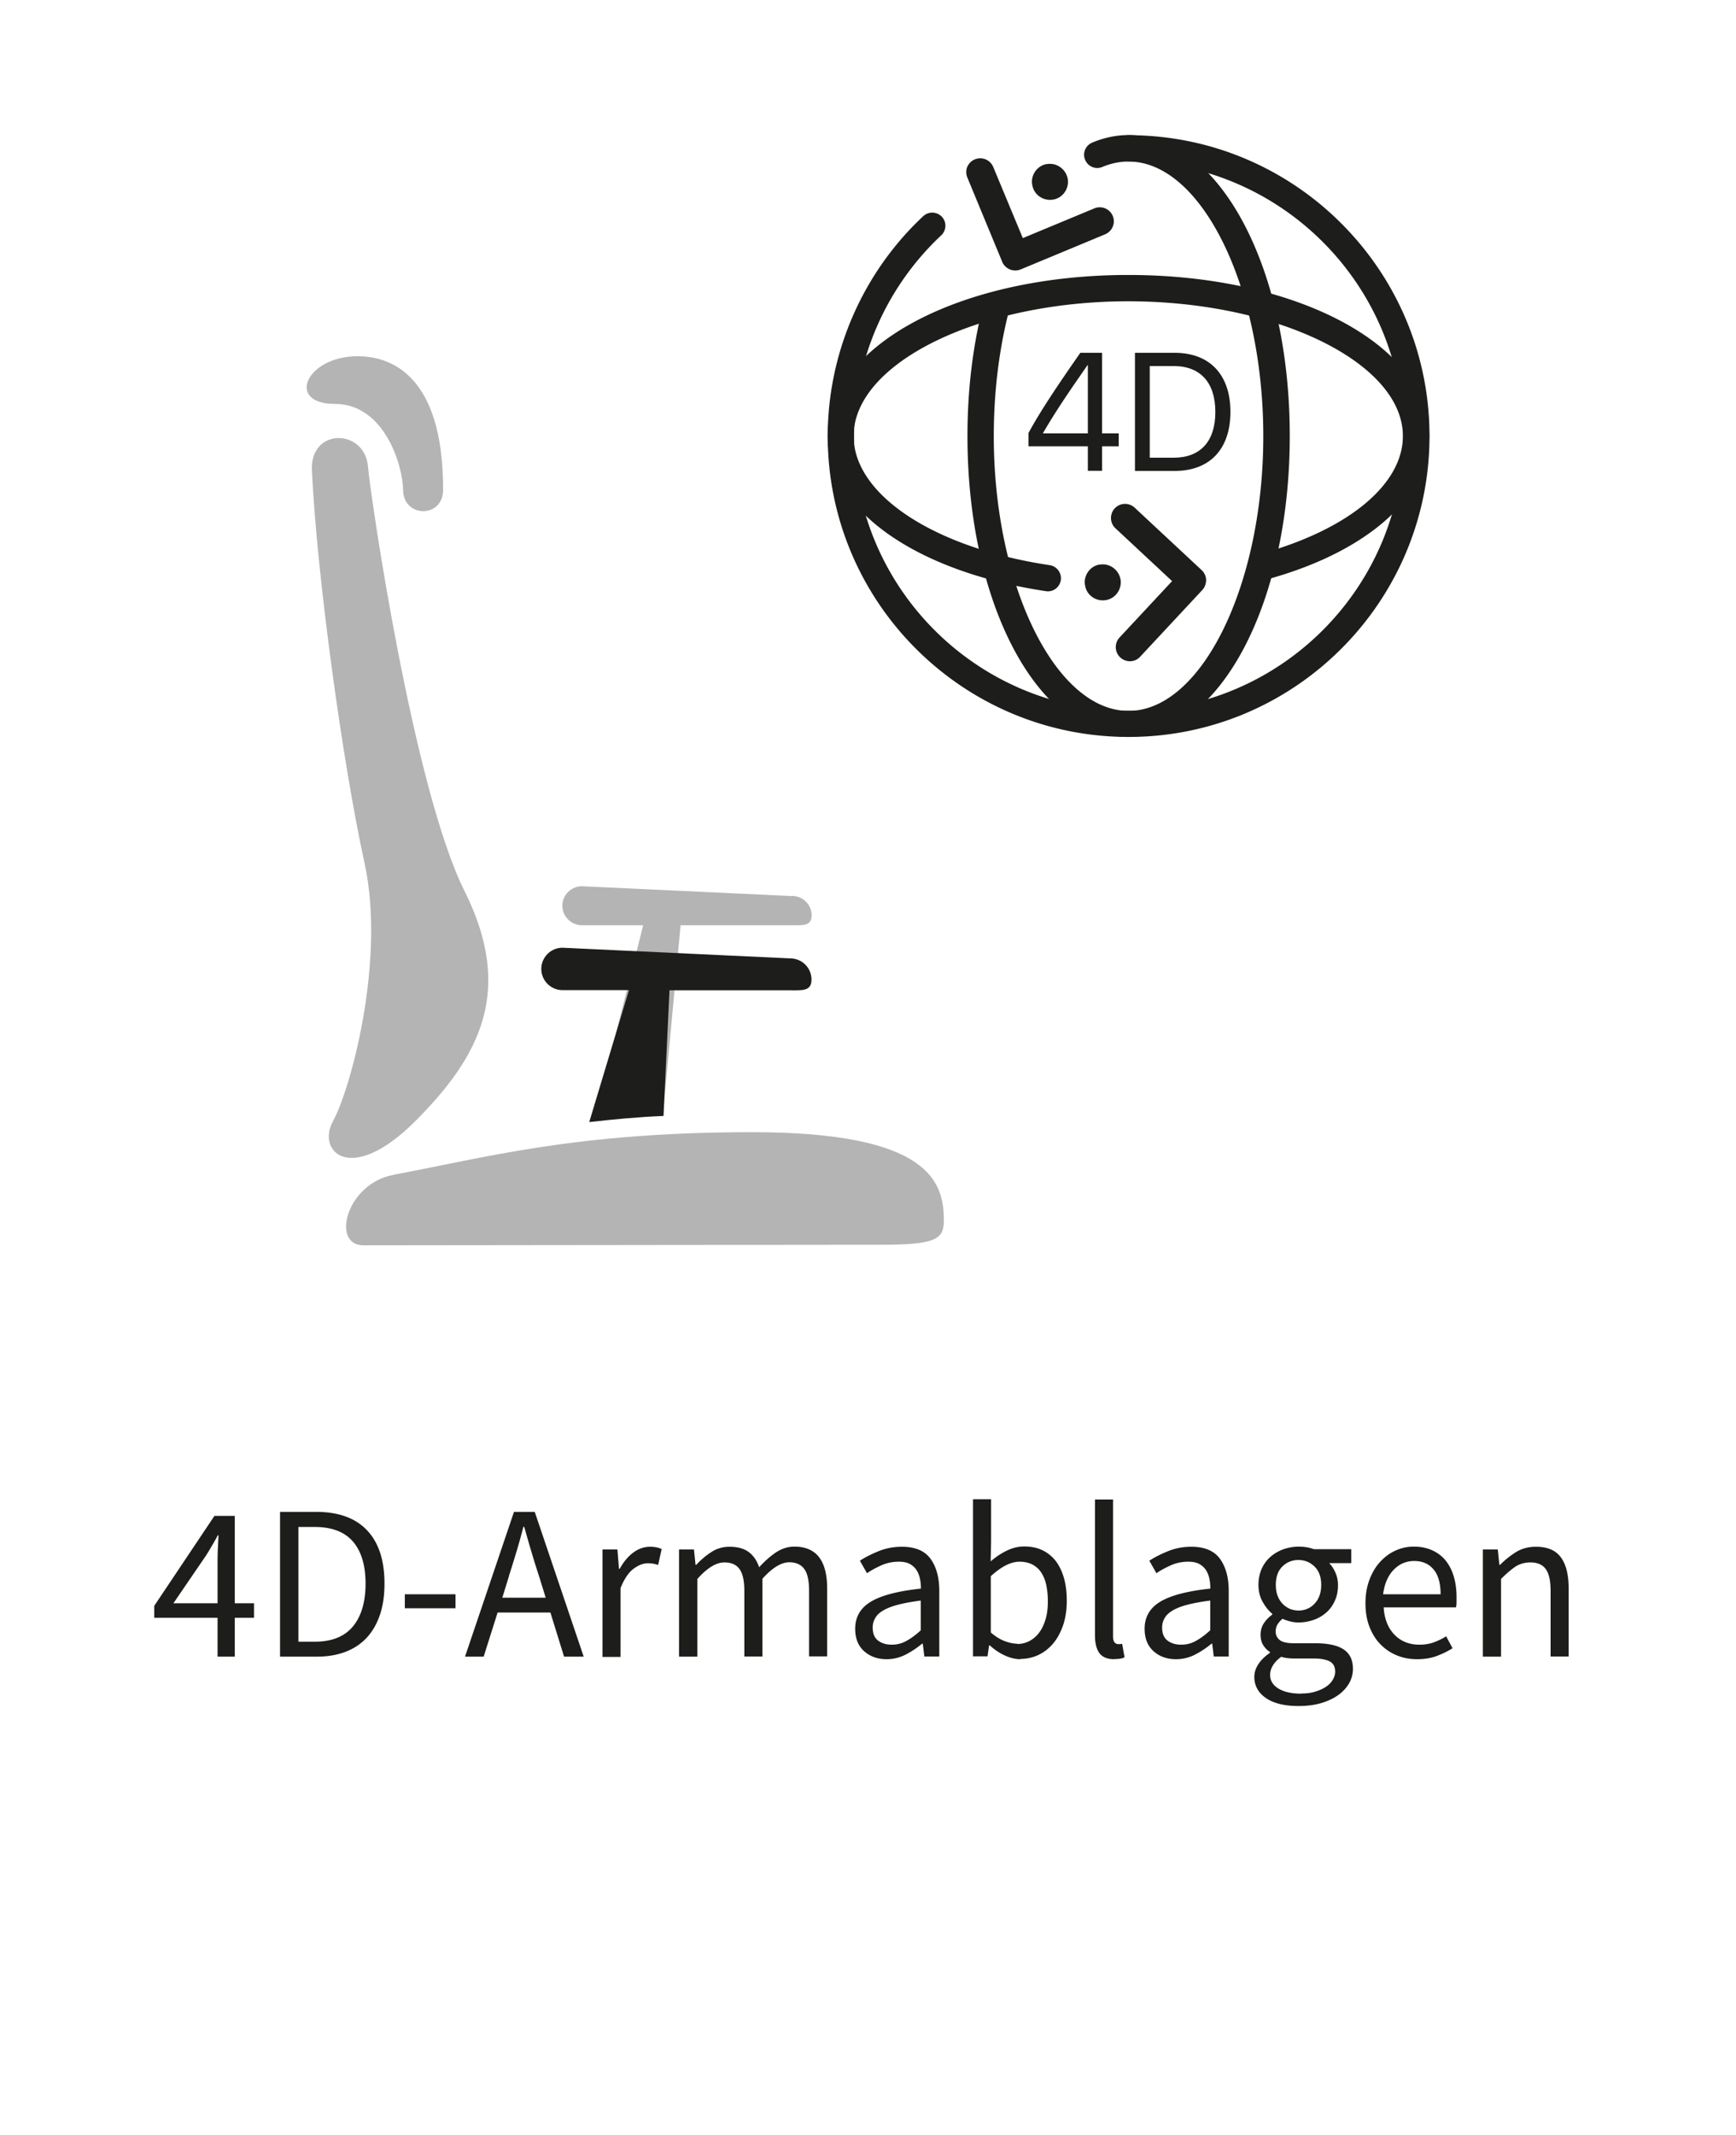 <svg xmlns="http://www.w3.org/2000/svg" viewBox="0 0 122 150"><path d="M55.66 62.96l-14.76-.69c-.76 0-1.38.62-1.38 1.37s.62 1.37 1.38 1.37h4.3l-3.41 13.58c1.63-.18 3.2-.33 4.81-.4l1.23-13.18h7.83c.76 0 1.38.07 1.38-.69s-.62-1.37-1.38-1.37z" fill="#b5b4b5"/><path d="M55.54 67.34l-16.01-.75c-.82 0-1.49.67-1.49 1.49s.67 1.49 1.49 1.49h4.67l-2.79 9.27c1.77-.2 3.47-.36 5.22-.43l.42-8.83h8.49c.82 0 1.49.08 1.49-.75s-.67-1.49-1.49-1.49z" fill="#1d1d1b"/><path d="M23.4 78.77c1.18-2.09 3.74-11.21 2.21-18.17-1.53-6.96-3.35-20.23-3.69-27.56-.14-3 3.71-2.94 3.94-.26.17 2.03 3.17 22.59 6.79 29.84 3.47 6.94 1.13 11.56-3.46 16.15-4.59 4.59-6.97 2.09-5.78 0z" fill="#b5b4b5"/><path d="M25.14 25.03c2.29 0 6.01 1.29 6 9.38.01 2-2.78 2-2.81.03-.03-1.8-1.34-6.06-4.8-6.06s-2.04-3.35 1.61-3.35zm2.52 57.51c6.29-1.16 12.66-2.99 25.2-2.99s13.47 3.54 13.47 6.2c0 1.31-.53 1.71-4.41 1.71s-34.08.04-36.38.04-1.21-4.34 2.11-4.95z" fill="#b5b4b5"/><g fill="#1d1d1b"><path d="M79.31 51.78c-11.66 0-21.14-9.48-21.14-21.14 0-5.83 2.45-11.47 6.71-15.45a.93.93 0 011.31.04c.35.37.33.96-.05 1.31a19.38 19.38 0 00-6.12 14.1c0 10.64 8.66 19.3 19.3 19.3s19.3-8.66 19.3-19.3-8.66-19.3-19.3-19.3c-.51 0-.92-.41-.92-.92s.41-.92.92-.92c11.66 0 21.14 9.48 21.14 21.14s-9.48 21.14-21.14 21.14z"/><path d="M79.31 51.78c-6.35 0-11.32-9.29-11.32-21.14 0-3.09.34-6.07 1.02-8.85.12-.5.62-.8 1.12-.68.5.12.8.62.68 1.12-.64 2.64-.97 5.47-.97 8.42 0 10.46 4.34 19.3 9.47 19.3s9.47-8.84 9.47-19.3-4.34-19.3-9.47-19.3c-.62 0-1.24.13-1.84.38a.918.918 0 01-1.21-.5c-.2-.47.02-1.01.5-1.21.83-.35 1.69-.53 2.56-.53 6.35 0 11.32 9.29 11.32 21.14s-4.97 21.14-11.32 21.14z"/><path d="M67.97 11.74a.99.99 0 011.83-.01l2.08 5 5.03-2.09c.5-.21 1.08.03 1.29.53s-.03 1.08-.53 1.29l-5.94 2.47c-.24.1-.52.1-.76 0s-.44-.29-.54-.54l-2.45-5.92a1 1 0 010-.76zm5.69 29.81s-.09 0-.14-.01c-9.18-1.37-15.36-5.75-15.36-10.9 0-6.35 9.29-11.32 21.14-11.32s21.14 4.97 21.14 11.32c0 4.25-4.31 8.09-11.25 10.03a.926.926 0 01-.5-1.78c6.11-1.71 9.9-4.87 9.9-8.25 0-5.14-8.84-9.47-19.3-9.47s-19.3 4.34-19.3 9.47c0 4.13 5.67 7.86 13.78 9.07.51.08.85.55.78 1.05-.07.46-.46.79-.91.79z"/><path d="M79.44 46.46a.993.993 0 01-.76-1.67l3.69-3.96-3.98-3.71c-.4-.37-.42-1-.05-1.4s1-.42 1.4-.05l4.71 4.39c.19.18.31.43.31.69s-.09.52-.27.71l-4.37 4.69a.96.96 0 01-.69.31z"/><path d="M77.29 39.67c.69-.12 1.35.37 1.46 1.06.1.69-.37 1.34-1.06 1.44-.69.1-1.34-.36-1.44-1.06-.01-.06-.02-.13-.02-.2 0-.61.45-1.16 1.07-1.25zm-3.71-28.14c.69-.12 1.35.37 1.46 1.06.1.69-.37 1.34-1.06 1.44-.69.1-1.34-.36-1.44-1.06-.01-.06-.02-.13-.02-.2 0-.61.45-1.16 1.07-1.25zm2.87 19.83h-4.17v-.94c.71-1.31 1.68-2.82 3.64-5.63h1.53v5.66h1.17v.91h-1.17v1.72h-1v-1.72zm-3.14-.91h3.14v-4.8h-.02c-1.57 2.24-2.47 3.63-3.13 4.78v.02zm9.24-5.66c2.46 0 3.92 1.53 3.92 4.15s-1.45 4.15-3.92 4.15h-2.79v-8.3h2.79zm-1.75 7.37h1.68c1.88 0 2.93-1.15 2.93-3.21s-1.04-3.23-2.93-3.23H80.8v6.43z"/></g><path fill="none" d="M0 0h122v150H0z"/><path d="M15.29 116.4v-2.73h-4.45v-.84l4.23-6.32h1.43v6.14h1.35v1.02H16.5v2.73h-1.21zm-3.1-3.75h3.1v-2.87c0-.27 0-.59.02-.95.02-.37.03-.68.05-.95h-.06c-.12.24-.25.47-.39.7-.13.23-.27.46-.42.7l-2.31 3.38zm7.49 3.75v-10.17h2.54c1.57 0 2.76.43 3.58 1.3.82.87 1.22 2.11 1.22 3.74 0 .81-.1 1.53-.31 2.16s-.51 1.17-.91 1.61c-.4.44-.9.78-1.49 1.01s-1.27.35-2.03.35h-2.6zm1.29-1.05h1.16c1.19 0 2.08-.36 2.67-1.07.59-.71.89-1.72.89-3.01s-.3-2.28-.89-2.96c-.59-.68-1.49-1.02-2.67-1.02h-1.16v8.06zm7.48-2.35v-.98h3.56v.98h-3.56zm4.23 3.4l3.44-10.17h1.46l3.44 10.17h-1.38l-.96-3.1h-3.71l-.98 3.1h-1.32zm3.1-5.69l-.48 1.55h3.05l-.48-1.55c-.19-.57-.36-1.13-.53-1.7-.17-.56-.33-1.14-.5-1.73h-.06c-.15.59-.31 1.17-.48 1.73-.17.56-.34 1.13-.53 1.7zm6.56 5.69v-7.53h1.05l.11 1.36h.05c.26-.47.57-.85.94-1.13.37-.28.77-.42 1.2-.42.3 0 .57.05.81.16l-.25 1.12a2.057 2.057 0 00-.73-.12c-.32 0-.65.13-1 .39s-.65.71-.91 1.35v4.84h-1.27zm5.38 0v-7.53h1.05l.11 1.08h.05c.33-.36.69-.66 1.08-.91s.81-.36 1.26-.36c.58 0 1.03.13 1.36.38.33.25.57.61.72 1.06.39-.43.79-.78 1.19-1.05.4-.26.83-.4 1.29-.4.77 0 1.35.25 1.73.74.38.5.57 1.23.57 2.2v4.77h-1.27v-4.6c0-.71-.11-1.23-.34-1.54s-.58-.47-1.05-.47c-.57 0-1.2.39-1.89 1.16v5.46h-1.27v-4.6c0-.71-.11-1.23-.34-1.54-.23-.32-.58-.47-1.07-.47-.57 0-1.2.39-1.89 1.16v5.46h-1.27zm14.58.18c-.63 0-1.15-.19-1.57-.56-.42-.37-.63-.9-.63-1.58 0-.83.37-1.46 1.1-1.9.73-.44 1.91-.75 3.52-.92 0-.24-.02-.47-.07-.7-.05-.23-.13-.43-.24-.6-.11-.17-.27-.32-.47-.43s-.46-.16-.77-.16c-.43 0-.84.08-1.22.25-.38.17-.72.35-1.02.56l-.5-.88c.35-.23.78-.45 1.29-.66.51-.21 1.06-.32 1.67-.32.92 0 1.59.28 2 .84s.62 1.32.62 2.25v4.62h-1.05l-.11-.9h-.05c-.36.3-.75.56-1.16.77a2.9 2.9 0 01-1.33.32zm.37-1.02c.36 0 .7-.08 1.02-.26.32-.17.66-.42 1.02-.75v-2.09c-.63.08-1.16.18-1.59.29-.43.11-.78.25-1.04.4s-.46.33-.57.54c-.12.2-.18.42-.18.66 0 .43.13.74.39.93.26.19.57.28.95.28zm9.04 1.02c-.35 0-.72-.09-1.09-.26-.38-.17-.73-.41-1.06-.71h-.05l-.11.77h-1.02v-11.04h1.27v3.01l-.03 1.36c.34-.3.71-.55 1.12-.75.4-.2.82-.3 1.24-.3.49 0 .92.09 1.29.27.37.18.68.44.94.77.25.34.44.74.57 1.21.13.47.19 1 .19 1.57 0 .64-.09 1.21-.26 1.72-.18.51-.41.94-.71 1.29-.3.35-.65.62-1.04.8s-.81.27-1.24.27zm-.22-1.07c.31 0 .6-.07.86-.21s.49-.33.68-.59c.19-.25.34-.57.45-.94.11-.37.16-.79.16-1.26 0-.41-.04-.79-.11-1.13-.07-.34-.19-.63-.35-.88s-.37-.43-.62-.57c-.25-.13-.56-.2-.91-.2-.61 0-1.28.34-2.02 1.02v3.95c.33.29.66.49.98.61s.61.18.86.18zm6.81 1.07c-.49 0-.83-.15-1.04-.43-.21-.29-.31-.71-.31-1.27v-9.52h1.27v9.61c0 .21.04.35.11.43.07.08.16.12.25.12h.12s.09 0 .16-.03l.17.96a1.1 1.1 0 01-.29.09c-.11.02-.26.03-.43.03zm4.34 0c-.63 0-1.16-.19-1.57-.56-.42-.37-.63-.9-.63-1.58 0-.83.37-1.46 1.1-1.9s1.91-.75 3.52-.92c0-.24-.02-.47-.07-.7-.05-.23-.13-.43-.24-.6-.11-.17-.27-.32-.47-.43-.2-.11-.46-.16-.77-.16-.43 0-.84.08-1.22.25-.38.17-.72.35-1.02.56l-.5-.88c.35-.23.78-.45 1.29-.66.51-.21 1.06-.32 1.67-.32.92 0 1.59.28 2 .84.41.56.62 1.32.62 2.25v4.62H85.3l-.11-.9h-.05c-.36.3-.75.56-1.16.77a2.9 2.9 0 01-1.33.32zm.37-1.02c.36 0 .7-.08 1.02-.26.32-.17.66-.42 1.02-.75v-2.09c-.63.08-1.16.18-1.59.29-.43.11-.78.25-1.04.4-.26.16-.46.33-.57.54-.12.2-.18.42-.18.66 0 .43.13.74.39.93.26.19.57.28.95.28zm8.25 4.31c-.46 0-.89-.04-1.27-.13s-.71-.22-.98-.4c-.27-.18-.49-.39-.63-.64-.15-.25-.23-.54-.23-.87s.1-.62.29-.91.46-.55.81-.79v-.06c-.19-.11-.34-.27-.47-.47s-.19-.45-.19-.75c0-.32.09-.6.26-.84s.36-.42.56-.56v-.06c-.25-.21-.47-.48-.67-.83-.2-.35-.3-.75-.3-1.2 0-.41.08-.79.22-1.12.15-.33.35-.61.61-.84.26-.23.56-.41.91-.54a3.33 3.33 0 011.67-.14c.18.03.34.08.49.13h2.62v.98h-1.55c.18.18.32.4.44.67s.18.56.18.88c0 .4-.07.77-.22 1.09-.15.33-.34.6-.59.82-.25.22-.54.4-.88.52-.34.12-.7.19-1.08.19-.19 0-.38-.02-.57-.07-.2-.05-.38-.11-.56-.19-.13.11-.25.24-.34.38s-.14.31-.14.52c0 .24.09.43.28.59.19.16.54.23 1.05.23h1.46c.88 0 1.54.14 1.98.43.44.29.66.74.66 1.37 0 .35-.09.68-.26 1a2.7 2.7 0 01-.76.83c-.33.24-.73.43-1.2.57-.47.14-1 .21-1.59.21zm.19-.88c.36 0 .69-.04.98-.13.29-.09.54-.2.75-.34.21-.14.37-.3.48-.49.11-.19.17-.38.17-.57 0-.35-.13-.59-.39-.73-.26-.13-.64-.2-1.13-.2h-1.3c-.14 0-.3 0-.47-.02-.17-.01-.34-.05-.5-.1-.27.2-.46.4-.59.62s-.19.43-.19.65c0 .4.19.72.58.96.39.24.92.36 1.6.36zm-.19-5.83a1.485 1.485 0 001.12-.48c.15-.16.27-.34.35-.57.08-.22.12-.47.12-.75 0-.56-.16-.99-.47-1.29-.31-.3-.69-.46-1.13-.46s-.82.15-1.13.46c-.31.3-.46.74-.46 1.29 0 .28.04.53.12.75.08.22.2.41.35.57s.32.27.51.36c.19.08.4.12.61.12zm8.32 3.42c-.51 0-.98-.09-1.42-.27-.44-.18-.82-.44-1.15-.78-.33-.33-.58-.75-.77-1.23-.19-.49-.28-1.04-.28-1.66s.1-1.17.29-1.67c.19-.49.44-.91.76-1.25s.67-.6 1.08-.78c.4-.18.82-.27 1.26-.27.48 0 .9.08 1.28.25.38.17.69.4.95.71.25.31.45.68.58 1.12.13.43.2.92.2 1.46v.4c0 .13-.02.24-.04.33h-5.08c.05.81.3 1.44.75 1.91s1.04.71 1.76.71c.36 0 .69-.05 1-.16.3-.11.6-.25.88-.43l.45.84c-.33.21-.7.39-1.1.54-.4.15-.86.23-1.38.23zm-2.37-4.56h4.03c0-.76-.16-1.35-.49-1.74-.33-.4-.78-.6-1.37-.6-.27 0-.52.05-.77.15-.24.1-.46.26-.66.46s-.36.45-.49.74-.21.62-.26.99zm7 4.38v-7.53h1.05l.11 1.08h.05c.36-.36.74-.66 1.14-.91.4-.24.86-.36 1.39-.36.8 0 1.38.25 1.74.74.37.5.55 1.23.55 2.2v4.77h-1.27v-4.6c0-.71-.11-1.23-.34-1.54-.23-.32-.59-.47-1.08-.47-.39 0-.74.1-1.04.29-.3.2-.64.49-1.02.87v5.46h-1.27z" fill="#1d1d1b"/></svg>